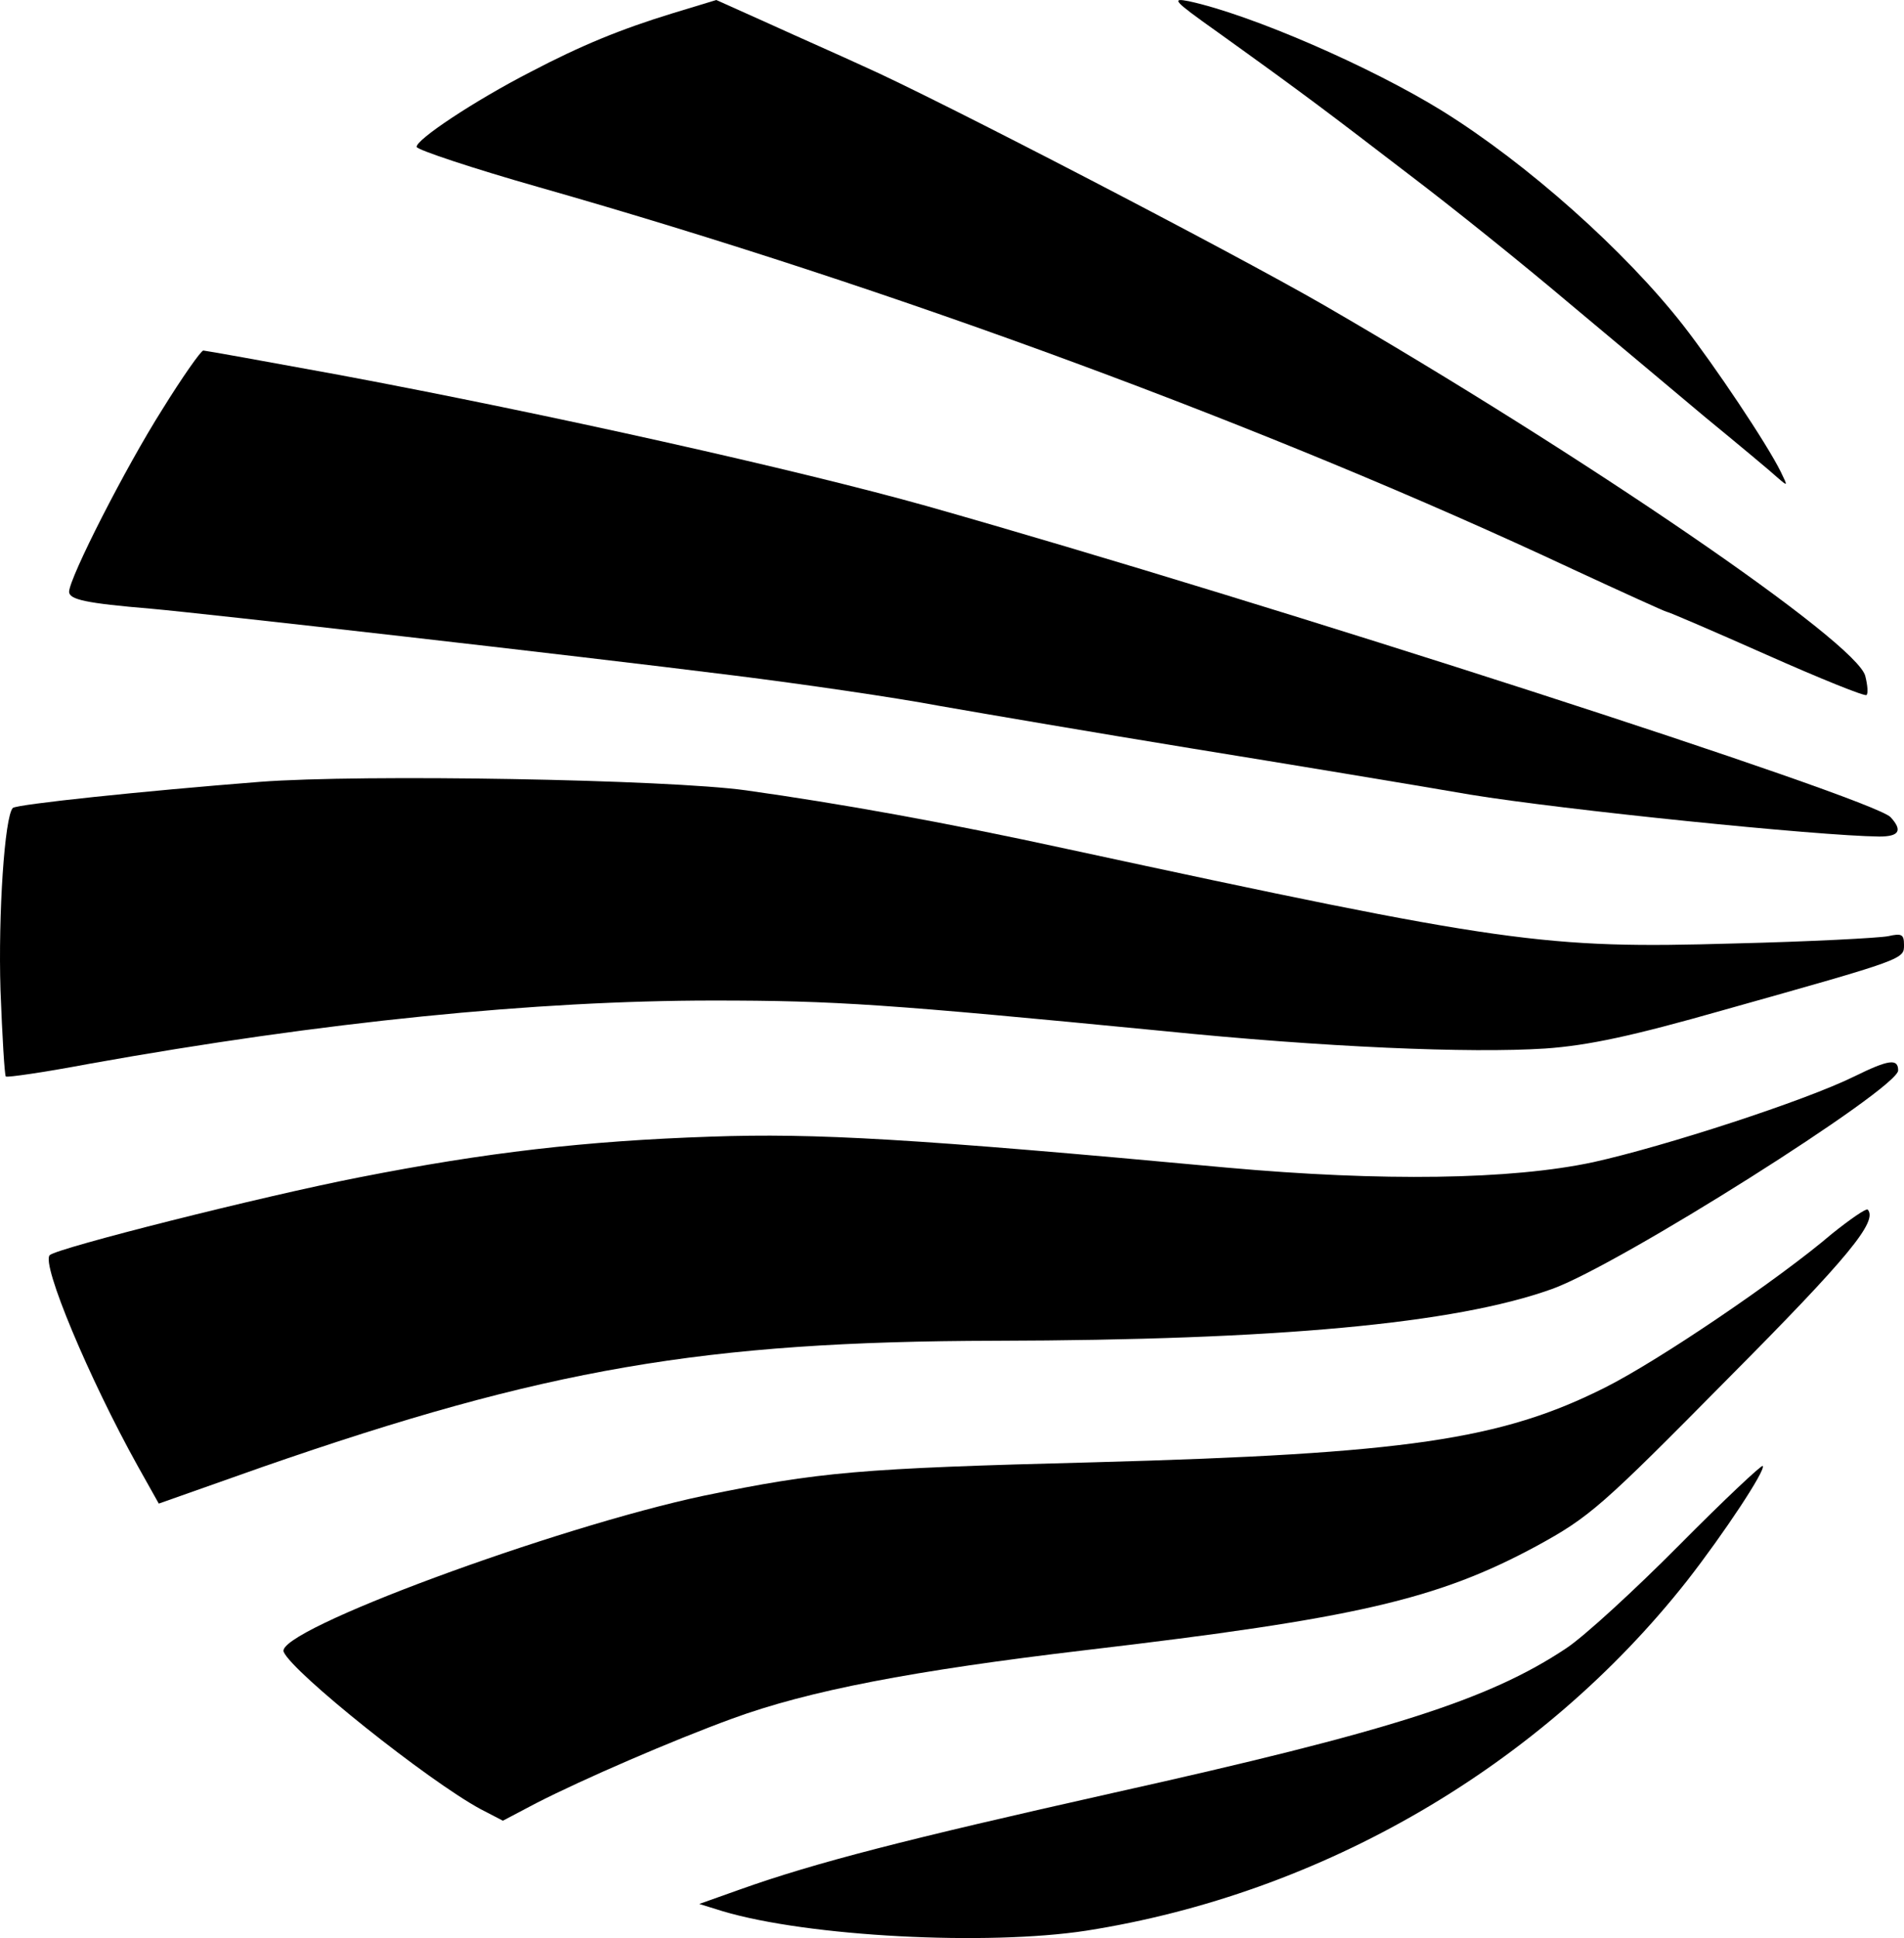 <?xml version="1.0" encoding="utf-8"?>
<!-- Generator: Adobe Illustrator 16.0.0, SVG Export Plug-In . SVG Version: 6.00 Build 0)  -->
<!DOCTYPE svg PUBLIC "-//W3C//DTD SVG 1.1//EN" "http://www.w3.org/Graphics/SVG/1.1/DTD/svg11.dtd">
<svg version="1.1" id="Layer_1" xmlns="http://www.w3.org/2000/svg" xmlns:xlink="http://www.w3.org/1999/xlink" x="0px" y="0px"
	 width="127.046px" height="129.285px" viewBox="671.954 30.857 127.046 129.285"
	 enable-background="new 671.954 30.857 127.046 129.285" xml:space="preserve">
<g>
	<path d="M716.815,31.749c-3.441,1.054-6.102,2.147-9.428,3.891c-3.793,1.945-7.744,4.579-7.627,5.025
		c0.08,0.202,3.717,1.418,8.137,2.675c23.627,6.728,48.857,16.047,69.002,25.49c3.326,1.54,6.18,2.837,6.26,2.837
		c0.117,0,3.129,1.297,6.689,2.877c3.559,1.581,6.57,2.797,6.648,2.675c0.117-0.081,0.078-0.648-0.078-1.256
		c-0.508-2.229-18.775-14.712-36.145-24.762c-6.258-3.606-25.855-13.778-30.707-15.927c-1.486-0.688-4.342-1.945-6.297-2.837
		l-3.521-1.58L716.815,31.749z"/>
	<path d="M753.037,32.884c6.219,4.458,7.471,5.431,12.869,9.564c3.051,2.31,7.824,6.16,10.602,8.511
		c2.816,2.35,6.924,5.795,9.191,7.699c2.27,1.863,4.461,3.688,4.852,4.052c0.705,0.608,0.705,0.608,0.234-0.364
		c-0.938-1.905-4.42-7.092-6.533-9.807c-3.871-4.944-10.365-10.739-16.037-14.266c-4.773-2.958-12.791-6.443-16.938-7.335
		C750.065,30.695,750.299,30.938,753.037,32.884z"/>
	<path d="M682.783,58.172c-2.465,3.89-6.18,11.185-6.219,12.157c0,0.527,1.133,0.771,5.477,1.135
		c3.637,0.324,27.928,3.08,38.92,4.458c4.537,0.567,10.68,1.459,13.691,2.026c3.012,0.527,10.6,1.824,16.82,2.837
		c6.258,1.014,14.59,2.392,18.58,3.08c6.182,1.014,23.236,2.756,27.305,2.797c1.33,0,1.564-0.405,0.742-1.297
		c-1.291-1.297-41.15-14.185-64.309-20.75c-8.527-2.392-25.152-6.119-39.232-8.753c-4.852-0.892-8.92-1.621-9.037-1.621
		C685.365,54.241,684.114,56.024,682.783,58.172z"/>
	<path d="M689.278,83.015c-7.746,0.607-16.234,1.499-16.469,1.742c-0.549,0.567-0.979,7.093-0.822,12.157
		c0.117,3.08,0.273,5.675,0.354,5.755c0.078,0.081,2.58-0.283,5.594-0.851c15.607-2.797,29.768-4.216,41.619-4.216
		c8.176,0,11.617,0.244,29.963,2.027c10.797,1.094,20.537,1.5,25.545,1.174c2.895-0.201,5.867-0.85,11.852-2.553
		C799.156,94.809,799,94.849,799,93.876c0-0.688-0.156-0.771-1.057-0.567c-0.625,0.121-5.242,0.365-10.287,0.486
		c-12.635,0.365-15.295,0-44.398-6.282c-8.371-1.823-15.178-3.039-21.514-3.931C716.541,82.853,696.123,82.487,689.278,83.015z"/>
	<path d="M795.676,102.669c-3.287,1.621-12.637,4.66-17.408,5.715c-5.477,1.174-14.082,1.297-24.449,0.364
		c-21.004-1.946-27.459-2.31-34.422-2.067c-8.41,0.285-15.021,1.055-23.469,2.715c-6.455,1.258-20.107,4.701-20.654,5.189
		c-0.588,0.566,2.621,8.227,5.867,14.063l1.408,2.512l6.885-2.432c18.893-6.565,29.494-8.389,48.934-8.43
		c18.777-0.041,30.668-1.135,37.123-3.445c4.459-1.58,23.119-13.373,23.119-14.59C798.61,101.453,797.983,101.534,795.676,102.669z"
		/>
	<path d="M794.188,113.165c-3.559,3.04-11.578,8.471-15.137,10.254c-6.926,3.485-13.301,4.418-34.033,4.984
		c-15.842,0.406-18.385,0.648-26.09,2.229c-9.938,2.108-28.635,8.998-28.047,10.416c0.586,1.379,9.623,8.592,13.143,10.496
		l1.486,0.77l2.229-1.174c3.17-1.621,9.076-4.174,13.066-5.633c5.086-1.865,12.01-3.203,23.664-4.58
		c17.916-2.107,23.393-3.363,30.004-6.931c3.561-1.944,4.342-2.634,12.791-11.185c8.02-8.065,10.016-10.498,9.311-11.268
		C796.457,111.464,795.401,112.193,794.188,113.165z"/>
	<path d="M784.018,133.915c-2.973,2.999-6.375,6.12-7.549,6.891c-5.164,3.443-11.814,5.552-30.199,9.645
		c-13.926,3.121-19.91,4.661-24.918,6.443l-2.738,0.974l1.564,0.485c5.713,1.703,17.643,2.311,24.254,1.298
		c15.764-2.472,30.354-10.983,40.094-23.345c2.465-3.16,5.281-7.416,5.047-7.658C789.494,128.565,786.99,130.916,784.018,133.915z"
		/>
</g>
</svg>
